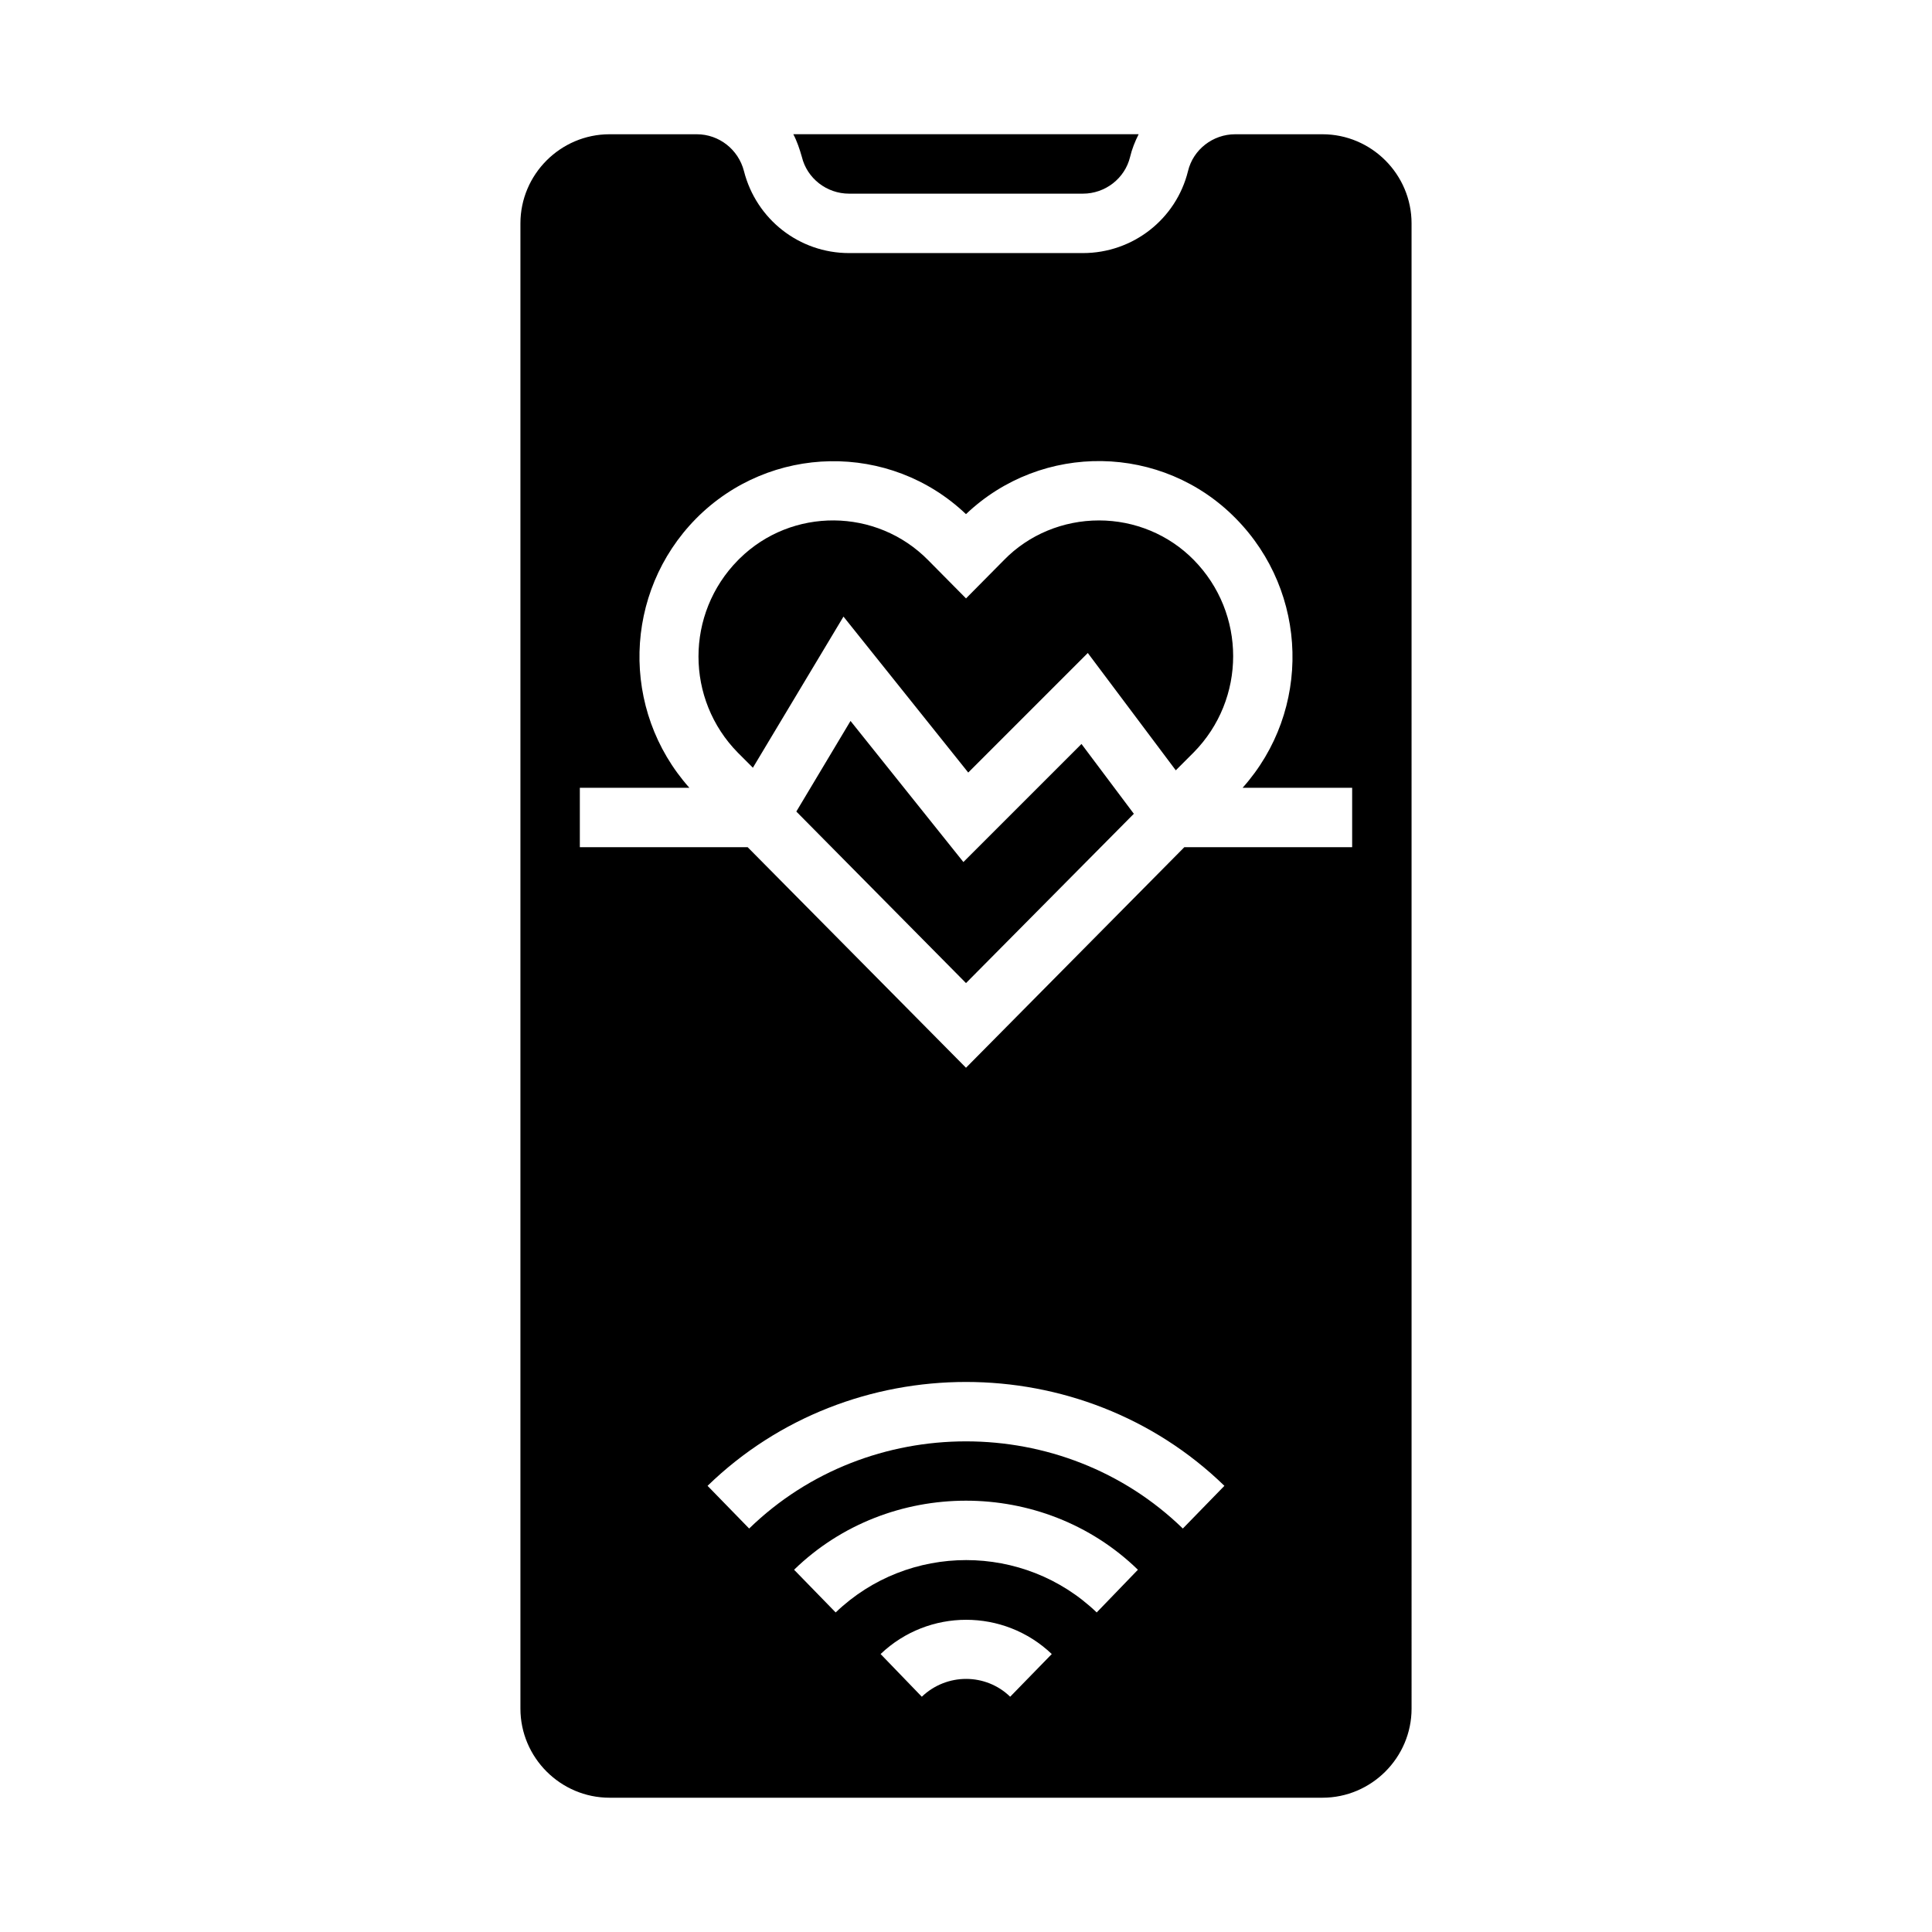 <?xml version="1.0" encoding="UTF-8"?>
<!-- Uploaded to: ICON Repo, www.svgrepo.com, Generator: ICON Repo Mixer Tools -->
<svg fill="#000000" width="800px" height="800px" version="1.1" viewBox="144 144 512 512" xmlns="http://www.w3.org/2000/svg">
 <g>
  <path d="m399.31 372.45-29.914-37.391-14.363 24.008 44.969 45.461 44.477-44.867-13.875-18.5z"/>
  <path d="m494.46 179.58h-23.125c-5.902 0-11.121 4.035-12.496 9.742-3.148 12.793-14.66 21.746-27.848 21.746h-61.992c-13.188 0-24.602-8.953-27.848-21.746-1.477-5.707-6.594-9.742-12.496-9.742h-23.121c-12.988 0-23.617 10.629-23.617 23.617v393.6c0 12.988 10.629 23.617 23.617 23.617h188.93c12.988 0 23.617-10.629 23.617-23.617l-0.004-393.6c0-12.988-10.625-23.617-23.617-23.617zm-82.754 414.07c-6.496-6.297-16.828-6.297-23.418 0l-10.922-11.312c12.695-12.102 32.668-12.102 45.363 0zm22.93-22.336c-19.285-18.5-49.891-18.5-69.176 0l-11.02-11.316c25.094-24.402 66.027-24.402 91.117 0zm22.828-22.238c-31.684-30.801-83.246-30.801-114.93 0l-11.023-11.316c37.785-36.703 99.188-36.703 136.97 0zm44.871-180.56h-44.477l-57.859 58.449-57.859-58.449h-44.477v-15.742h29.027c-18.301-20.566-17.516-51.758 1.77-71.34 19.582-19.777 51.363-20.367 71.535-1.18 20.172-19.188 52.055-18.695 71.535 1.18 19.285 19.582 20.074 50.871 1.77 71.34l29.035-0.004z"/>
  <path d="m369 195.32h61.992c5.902 0 11.121-4.035 12.496-9.742 0.492-2.066 1.277-4.035 2.262-6.004h-91.512c0.984 1.871 1.672 3.938 2.262 6.004 1.379 5.711 6.594 9.742 12.5 9.742z"/>
  <path d="m435.23 281.92c-9.445 0-18.598 3.738-25.191 10.527l-10.035 10.137-10.035-10.137c-13.676-13.875-36.113-14.07-49.988-0.395-0.098 0.098-0.297 0.297-0.395 0.395-13.973 14.168-13.973 36.898 0 51.07l3.938 3.938 24.008-40.051 33.062 41.328 31.684-31.684 23.32 31.094 4.723-4.723c13.973-14.168 13.973-36.898 0-51.07-6.59-6.691-15.645-10.43-25.09-10.43z"/>
 </g>
</svg>